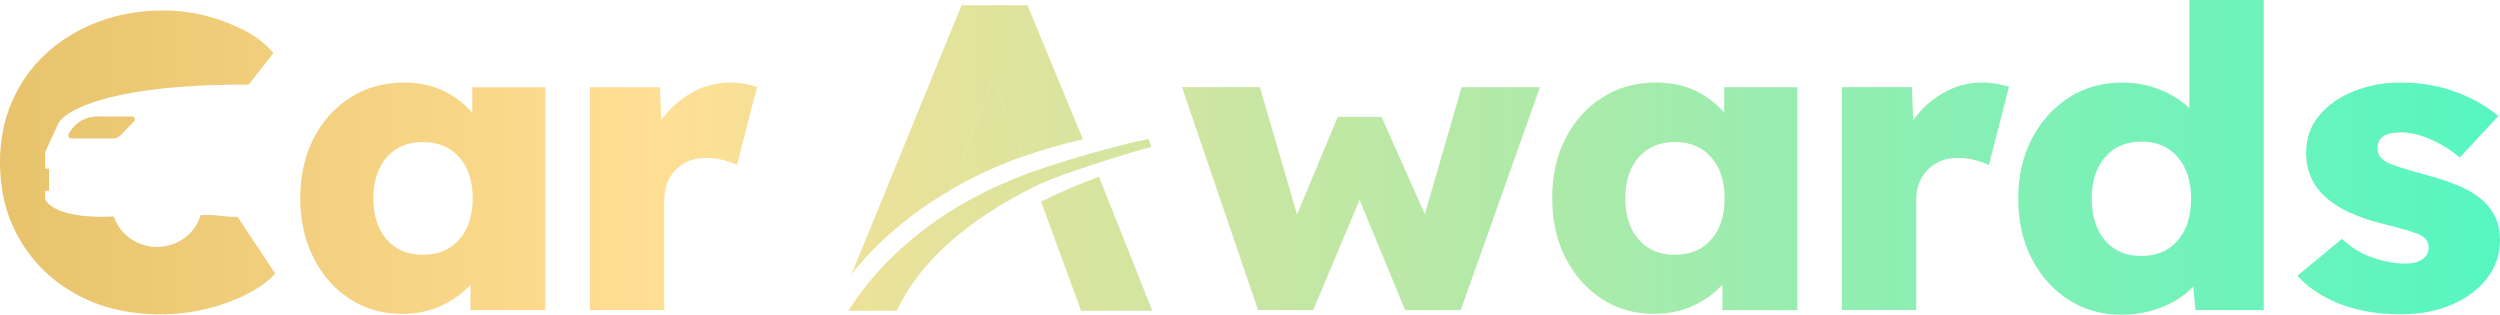 <svg width="143" height="18" viewBox="0 0 143 18" fill="none" xmlns="http://www.w3.org/2000/svg">
<path d="M13.211 12.401L12.166 12.301L11.48 12.3C11.178 13.35 10.173 14.124 8.983 14.124C7.823 14.124 6.84 13.391 6.51 12.384C2.951 12.554 2.583 11.395 2.583 11.395V10.915H2.807V9.649H2.583V8.706L3.336 7.053C3.654 6.532 4.513 6.104 5.625 5.757C8.833 4.756 13.846 4.838 14.22 4.847L15.645 3.025C14.861 2.163 14.114 1.739 12.954 1.283C11.795 0.828 10.598 0.6 9.363 0.6C8.012 0.6 6.763 0.816 5.621 1.248C4.478 1.68 3.484 2.282 2.642 3.058C1.799 3.833 1.147 4.747 0.689 5.802C0.23 6.856 0 8.015 0 9.277C0 10.971 0.391 12.473 1.177 13.784C1.96 15.094 3.042 16.121 4.418 16.864C5.794 17.607 7.385 17.979 9.185 17.979C10.054 17.979 10.908 17.879 11.752 17.679C12.594 17.479 13.366 17.203 14.067 16.852C14.768 16.501 15.326 16.102 15.743 15.653L13.589 12.401H13.211Z" fill="url(#paint0_linear_18379_9444)"/>
<path d="M5.572 6.66C4.918 6.66 4.317 6.998 3.998 7.544L3.93 7.66C3.861 7.778 3.95 7.922 4.09 7.922H6.464C6.629 7.922 6.785 7.856 6.896 7.741L7.67 6.938C7.771 6.832 7.693 6.662 7.544 6.662H5.572V6.66Z" fill="url(#paint1_linear_18379_9444)"/>
<path d="M22.982 17.954C21.88 17.954 20.891 17.671 20.015 17.104C19.139 16.537 18.446 15.754 17.938 14.755C17.429 13.756 17.174 12.618 17.174 11.34C17.174 10.046 17.429 8.903 17.938 7.913C18.447 6.923 19.148 6.143 20.041 5.576C20.934 5.009 21.955 4.725 23.107 4.725C23.976 4.725 24.735 4.885 25.385 5.204C26.036 5.524 26.579 5.939 27.013 6.451V4.99H31.193V17.741H26.913V16.28C26.462 16.775 25.904 17.179 25.237 17.49C24.566 17.799 23.815 17.954 22.982 17.954ZM24.183 14.574C25.066 14.574 25.764 14.284 26.274 13.699C26.783 13.116 27.038 12.328 27.038 11.338C27.038 10.364 26.783 9.584 26.274 9.001C25.764 8.418 25.068 8.126 24.183 8.126C23.314 8.126 22.627 8.418 22.118 9.001C21.609 9.584 21.354 10.364 21.354 11.338C21.354 12.33 21.609 13.116 22.118 13.699C22.626 14.284 23.314 14.574 24.183 14.574Z" fill="url(#paint2_linear_18379_9444)"/>
<path d="M33.742 17.738V4.986H37.748L37.823 6.879C38.274 6.24 38.844 5.72 39.538 5.321C40.23 4.921 40.969 4.722 41.753 4.722C42.037 4.722 42.311 4.745 42.578 4.794C42.845 4.842 43.087 4.898 43.304 4.961L42.152 9.443C41.968 9.347 41.718 9.255 41.4 9.166C41.083 9.078 40.74 9.034 40.374 9.034C39.673 9.034 39.101 9.258 38.659 9.706C38.217 10.154 37.996 10.737 37.996 11.455V17.735H33.742V17.738Z" fill="url(#paint3_linear_18379_9444)"/>
<path d="M71.963 17.736L67.608 4.984H72.064L74.191 12.271L76.52 6.686H79.023L81.501 12.248L83.604 4.986H88.085L83.555 17.737H80.372L77.769 11.432L75.115 17.737H71.963V17.736Z" fill="url(#paint4_linear_18379_9444)"/>
<path d="M94.593 17.951C93.491 17.951 92.502 17.668 91.626 17.101C90.75 16.534 90.057 15.751 89.549 14.752C89.04 13.753 88.785 12.615 88.785 11.337C88.785 10.043 89.04 8.9 89.549 7.91C90.058 6.92 90.759 6.14 91.652 5.573C92.545 5.006 93.566 4.722 94.718 4.722C95.587 4.722 96.346 4.882 96.996 5.201C97.647 5.521 98.19 5.936 98.624 6.448V4.987H102.804V17.738H98.524V16.277C98.073 16.772 97.515 17.176 96.848 17.487C96.177 17.796 95.427 17.951 94.593 17.951ZM95.794 14.573C96.677 14.573 97.375 14.282 97.885 13.697C98.394 13.114 98.648 12.327 98.648 11.337C98.648 10.363 98.394 9.583 97.885 9C97.375 8.417 96.679 8.124 95.794 8.124C94.925 8.124 94.238 8.417 93.729 9C93.22 9.583 92.965 10.363 92.965 11.337C92.965 12.328 93.22 13.114 93.729 13.697C94.237 14.28 94.925 14.573 95.794 14.573Z" fill="url(#paint5_linear_18379_9444)"/>
<path d="M105.353 17.736V4.985H109.359L109.434 6.878C109.885 6.239 110.455 5.719 111.149 5.32C111.841 4.92 112.58 4.72 113.364 4.72C113.648 4.72 113.922 4.744 114.189 4.792C114.456 4.841 114.698 4.897 114.915 4.96L113.763 9.441C113.579 9.346 113.329 9.253 113.011 9.165C112.694 9.077 112.351 9.033 111.985 9.033C111.284 9.033 110.712 9.256 110.27 9.704C109.828 10.152 109.607 10.736 109.607 11.454V17.733H105.353V17.736Z" fill="url(#paint6_linear_18379_9444)"/>
<path d="M121.35 18C120.215 18 119.206 17.716 118.322 17.149C117.437 16.582 116.736 15.8 116.219 14.801C115.702 13.802 115.443 12.656 115.443 11.361C115.443 10.083 115.702 8.944 116.219 7.945C116.736 6.946 117.441 6.159 118.334 5.585C119.227 5.009 120.249 4.723 121.401 4.723C122.152 4.723 122.866 4.859 123.541 5.129C124.217 5.401 124.78 5.752 125.23 6.184V0H129.485V17.737H125.581L125.455 16.395C125.021 16.859 124.441 17.242 123.715 17.545C122.99 17.847 122.201 18 121.35 18ZM122.476 14.643C123.36 14.643 124.058 14.348 124.567 13.756C125.076 13.166 125.331 12.367 125.331 11.359C125.331 10.369 125.076 9.577 124.567 8.987C124.058 8.396 123.361 8.1 122.476 8.1C121.608 8.1 120.921 8.395 120.411 8.987C119.902 9.579 119.647 10.369 119.647 11.359C119.647 12.365 119.902 13.164 120.411 13.756C120.921 14.348 121.609 14.643 122.476 14.643Z" fill="url(#paint7_linear_18379_9444)"/>
<path d="M137.344 17.977C136.01 17.977 134.836 17.777 133.827 17.378C132.817 16.978 132.012 16.444 131.411 15.772L133.963 13.663C134.48 14.158 135.069 14.518 135.727 14.741C136.387 14.964 136.999 15.076 137.567 15.076C138.001 15.076 138.334 14.992 138.568 14.825C138.802 14.658 138.918 14.437 138.918 14.165C138.918 13.861 138.775 13.631 138.493 13.471C138.193 13.31 137.491 13.096 136.39 12.823C134.855 12.456 133.719 11.928 132.986 11.241C132.636 10.922 132.368 10.55 132.185 10.126C132.001 9.703 131.911 9.236 131.911 8.723C131.911 7.908 132.161 7.201 132.663 6.602C133.163 6.003 133.827 5.54 134.652 5.212C135.477 4.885 136.358 4.72 137.292 4.72C138.41 4.72 139.449 4.892 140.409 5.236C141.368 5.58 142.199 6.047 142.9 6.639L140.698 9.011C140.263 8.628 139.734 8.291 139.108 8.005C138.482 7.717 137.878 7.573 137.294 7.573C136.425 7.573 135.991 7.877 135.991 8.484C135.991 8.819 136.166 9.083 136.517 9.274C136.668 9.355 136.925 9.453 137.294 9.574C137.66 9.694 138.17 9.841 138.82 10.017C139.604 10.226 140.28 10.461 140.848 10.724C141.415 10.987 141.865 11.295 142.199 11.646C142.733 12.206 143 12.893 143 13.707C143 14.539 142.753 15.273 142.262 15.912C141.77 16.551 141.098 17.055 140.247 17.422C139.397 17.792 138.429 17.977 137.344 17.977Z" fill="url(#paint8_linear_18379_9444)"/>
<path d="M54.419 10.83C55.594 10.155 56.953 9.495 58.524 8.94L56.785 4.47L54.419 10.83Z" fill="url(#paint9_linear_18379_9444)"/>
<path d="M51.398 12.945C52.206 12.27 53.214 11.535 54.419 10.845L56.785 4.485L58.525 8.955C59.562 8.58 60.707 8.25 61.943 7.965L58.769 0.3H54.999L48.712 15.675C49.368 14.85 50.238 13.905 51.398 12.945Z" fill="url(#paint10_linear_18379_9444)"/>
<path d="M61.839 17.775H65.913L62.861 10.11C61.808 10.5 60.679 10.965 59.549 11.535L61.839 17.775Z" fill="url(#paint11_linear_18379_9444)"/>
<path d="M65.852 8.4L65.699 7.95C62.418 8.625 58.831 9.9 58.831 9.9C58.831 9.9 57.414 10.447 56.542 10.875C54.709 11.776 53.429 12.63 52.147 13.695C50.194 15.315 49.08 16.89 48.53 17.775H51.292C52.635 14.925 55.352 12.585 59.213 10.65C60.674 9.932 64.478 8.775 65.852 8.4Z" fill="url(#paint12_linear_18379_9444)"/>
<defs>
<linearGradient id="paint0_linear_18379_9444" x1="0" y1="9" x2="143" y2="9" gradientUnits="userSpaceOnUse">
<stop stop-color="#E8C36C"/>
<stop offset="0.264" stop-color="#FFDF94"/>
<stop offset="1" stop-color="#56F6C1"/>
</linearGradient>
<linearGradient id="paint1_linear_18379_9444" x1="0" y1="9" x2="143" y2="9" gradientUnits="userSpaceOnUse">
<stop stop-color="#E8C36C"/>
<stop offset="0.264" stop-color="#FFDF94"/>
<stop offset="1" stop-color="#56F6C1"/>
</linearGradient>
<linearGradient id="paint2_linear_18379_9444" x1="0" y1="9" x2="143" y2="9" gradientUnits="userSpaceOnUse">
<stop stop-color="#E8C36C"/>
<stop offset="0.264" stop-color="#FFDF94"/>
<stop offset="1" stop-color="#56F6C1"/>
</linearGradient>
<linearGradient id="paint3_linear_18379_9444" x1="0" y1="9" x2="143" y2="9" gradientUnits="userSpaceOnUse">
<stop stop-color="#E8C36C"/>
<stop offset="0.264" stop-color="#FFDF94"/>
<stop offset="1" stop-color="#56F6C1"/>
</linearGradient>
<linearGradient id="paint4_linear_18379_9444" x1="0" y1="9" x2="143" y2="9" gradientUnits="userSpaceOnUse">
<stop stop-color="#E8C36C"/>
<stop offset="0.264" stop-color="#FFDF94"/>
<stop offset="1" stop-color="#56F6C1"/>
</linearGradient>
<linearGradient id="paint5_linear_18379_9444" x1="0" y1="9" x2="143" y2="9" gradientUnits="userSpaceOnUse">
<stop stop-color="#E8C36C"/>
<stop offset="0.264" stop-color="#FFDF94"/>
<stop offset="1" stop-color="#56F6C1"/>
</linearGradient>
<linearGradient id="paint6_linear_18379_9444" x1="0" y1="9" x2="143" y2="9" gradientUnits="userSpaceOnUse">
<stop stop-color="#E8C36C"/>
<stop offset="0.264" stop-color="#FFDF94"/>
<stop offset="1" stop-color="#56F6C1"/>
</linearGradient>
<linearGradient id="paint7_linear_18379_9444" x1="0" y1="9" x2="143" y2="9" gradientUnits="userSpaceOnUse">
<stop stop-color="#E8C36C"/>
<stop offset="0.264" stop-color="#FFDF94"/>
<stop offset="1" stop-color="#56F6C1"/>
</linearGradient>
<linearGradient id="paint8_linear_18379_9444" x1="0" y1="9" x2="143" y2="9" gradientUnits="userSpaceOnUse">
<stop stop-color="#E8C36C"/>
<stop offset="0.264" stop-color="#FFDF94"/>
<stop offset="1" stop-color="#56F6C1"/>
</linearGradient>
<linearGradient id="paint9_linear_18379_9444" x1="0" y1="9" x2="143" y2="9" gradientUnits="userSpaceOnUse">
<stop stop-color="#E8C36C"/>
<stop offset="0.264" stop-color="#FFDF94"/>
<stop offset="1" stop-color="#56F6C1"/>
</linearGradient>
<linearGradient id="paint10_linear_18379_9444" x1="0" y1="9" x2="143" y2="9" gradientUnits="userSpaceOnUse">
<stop stop-color="#E8C36C"/>
<stop offset="0.264" stop-color="#FFDF94"/>
<stop offset="1" stop-color="#56F6C1"/>
</linearGradient>
<linearGradient id="paint11_linear_18379_9444" x1="0" y1="9" x2="143" y2="9" gradientUnits="userSpaceOnUse">
<stop stop-color="#E8C36C"/>
<stop offset="0.264" stop-color="#FFDF94"/>
<stop offset="1" stop-color="#56F6C1"/>
</linearGradient>
<linearGradient id="paint12_linear_18379_9444" x1="0" y1="9" x2="143" y2="9" gradientUnits="userSpaceOnUse">
<stop stop-color="#E8C36C"/>
<stop offset="0.264" stop-color="#FFDF94"/>
<stop offset="1" stop-color="#56F6C1"/>
</linearGradient>
</defs>
</svg>
